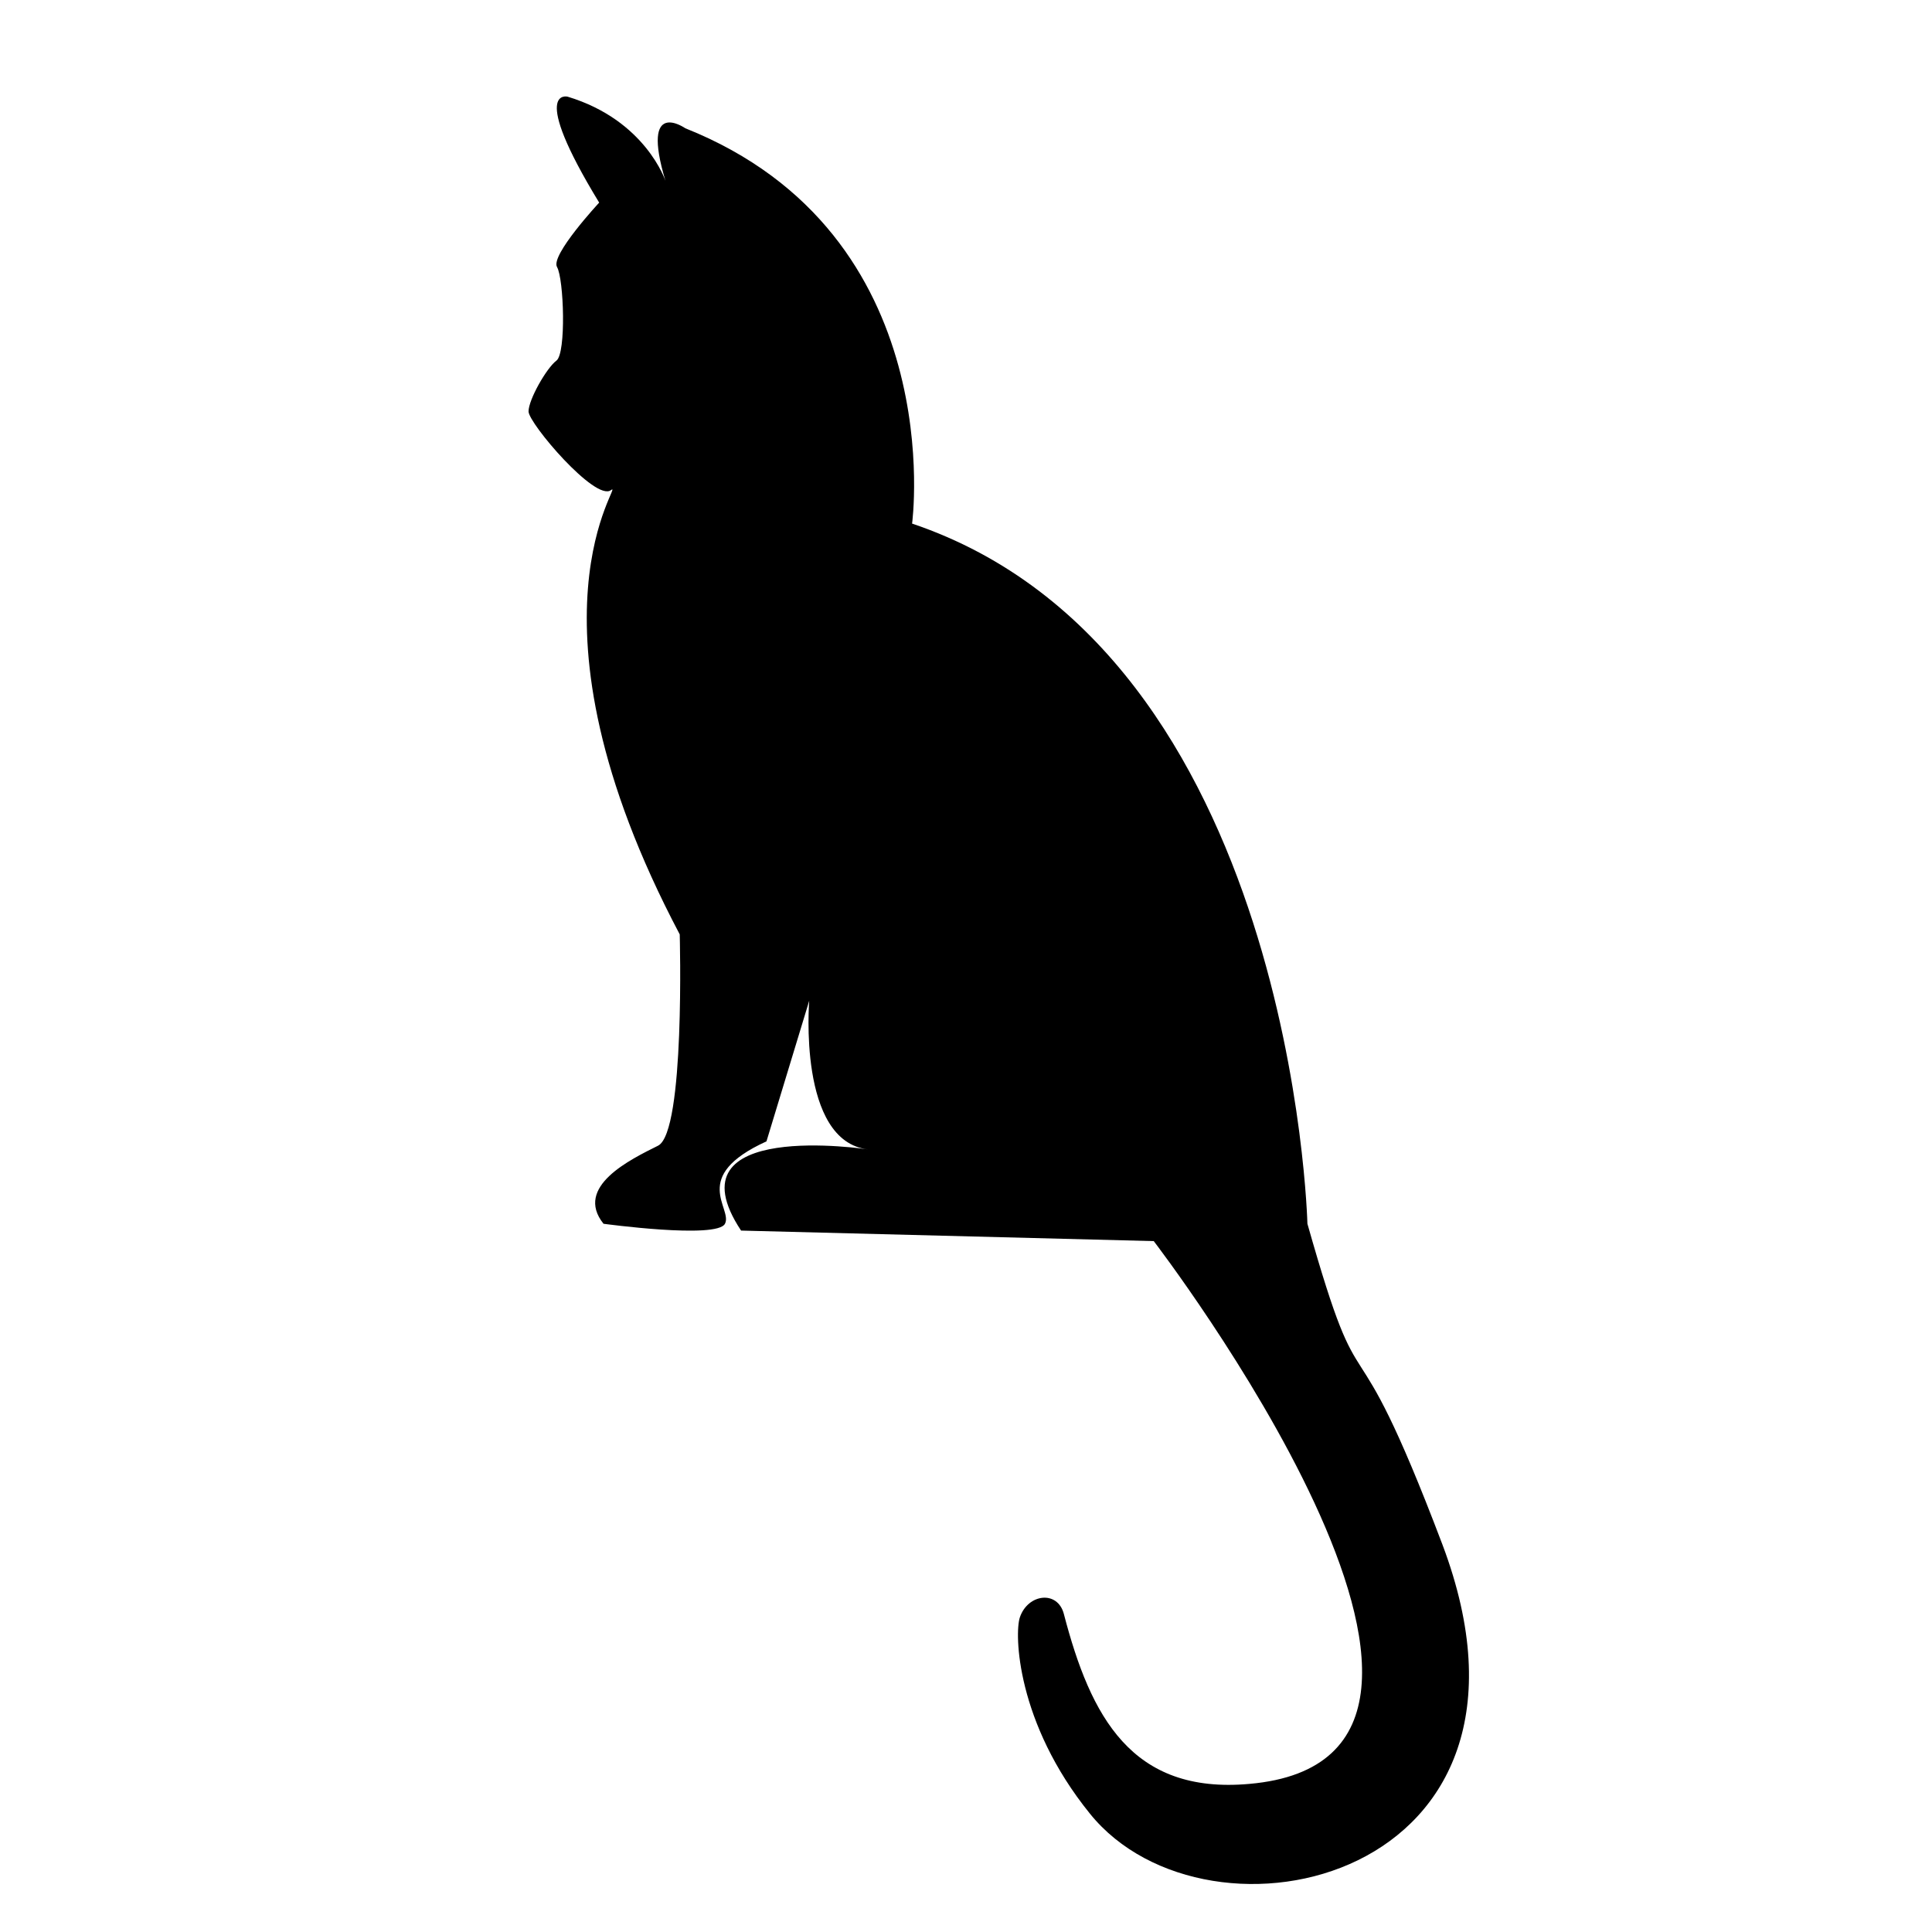 <svg xmlns="http://www.w3.org/2000/svg" viewBox="0 0 311.8 311.8"><path d="M211 197.5s-2.2-92.2-63.8-113c0 0 6.3-46.7-36.6-63.8 0 0-7.3-5.1-3.2 8.5 0 0-3.2-9.8-15.8-13.6 0 0-6.3-1.6 5.1 17.1 0 0-7.9 8.5-6.8 10.4C91 45 91.4 57 89.8 58.2s-4.5 6.3-4.5 8.2S96.1 81 98.6 79.1c2.5-1.9-16.1 20.2 11.1 71.7 0 0 .9 31.9-3.5 34.1-4.4 2.2-13.6 6.6-8.8 12.6 0 0 18.3 2.5 19.6 0 1.3-2.5-5.8-7.6 6.7-13.3l6.9-22.7s-1.9 22.7 9.5 24c0 0-32.5-5-20.5 13.1l66.6 1.7s64 83.4 15.4 87.6c-19 1.7-25.6-10.9-29.9-27.4-1-3.9-5.8-3.3-7.1.5-.9 2.6-.6 17 11.3 31.7 19.1 23.7 77.3 10.8 56.9-43.4-15.5-40.9-12.3-18.3-21.8-51.8z"/></svg>